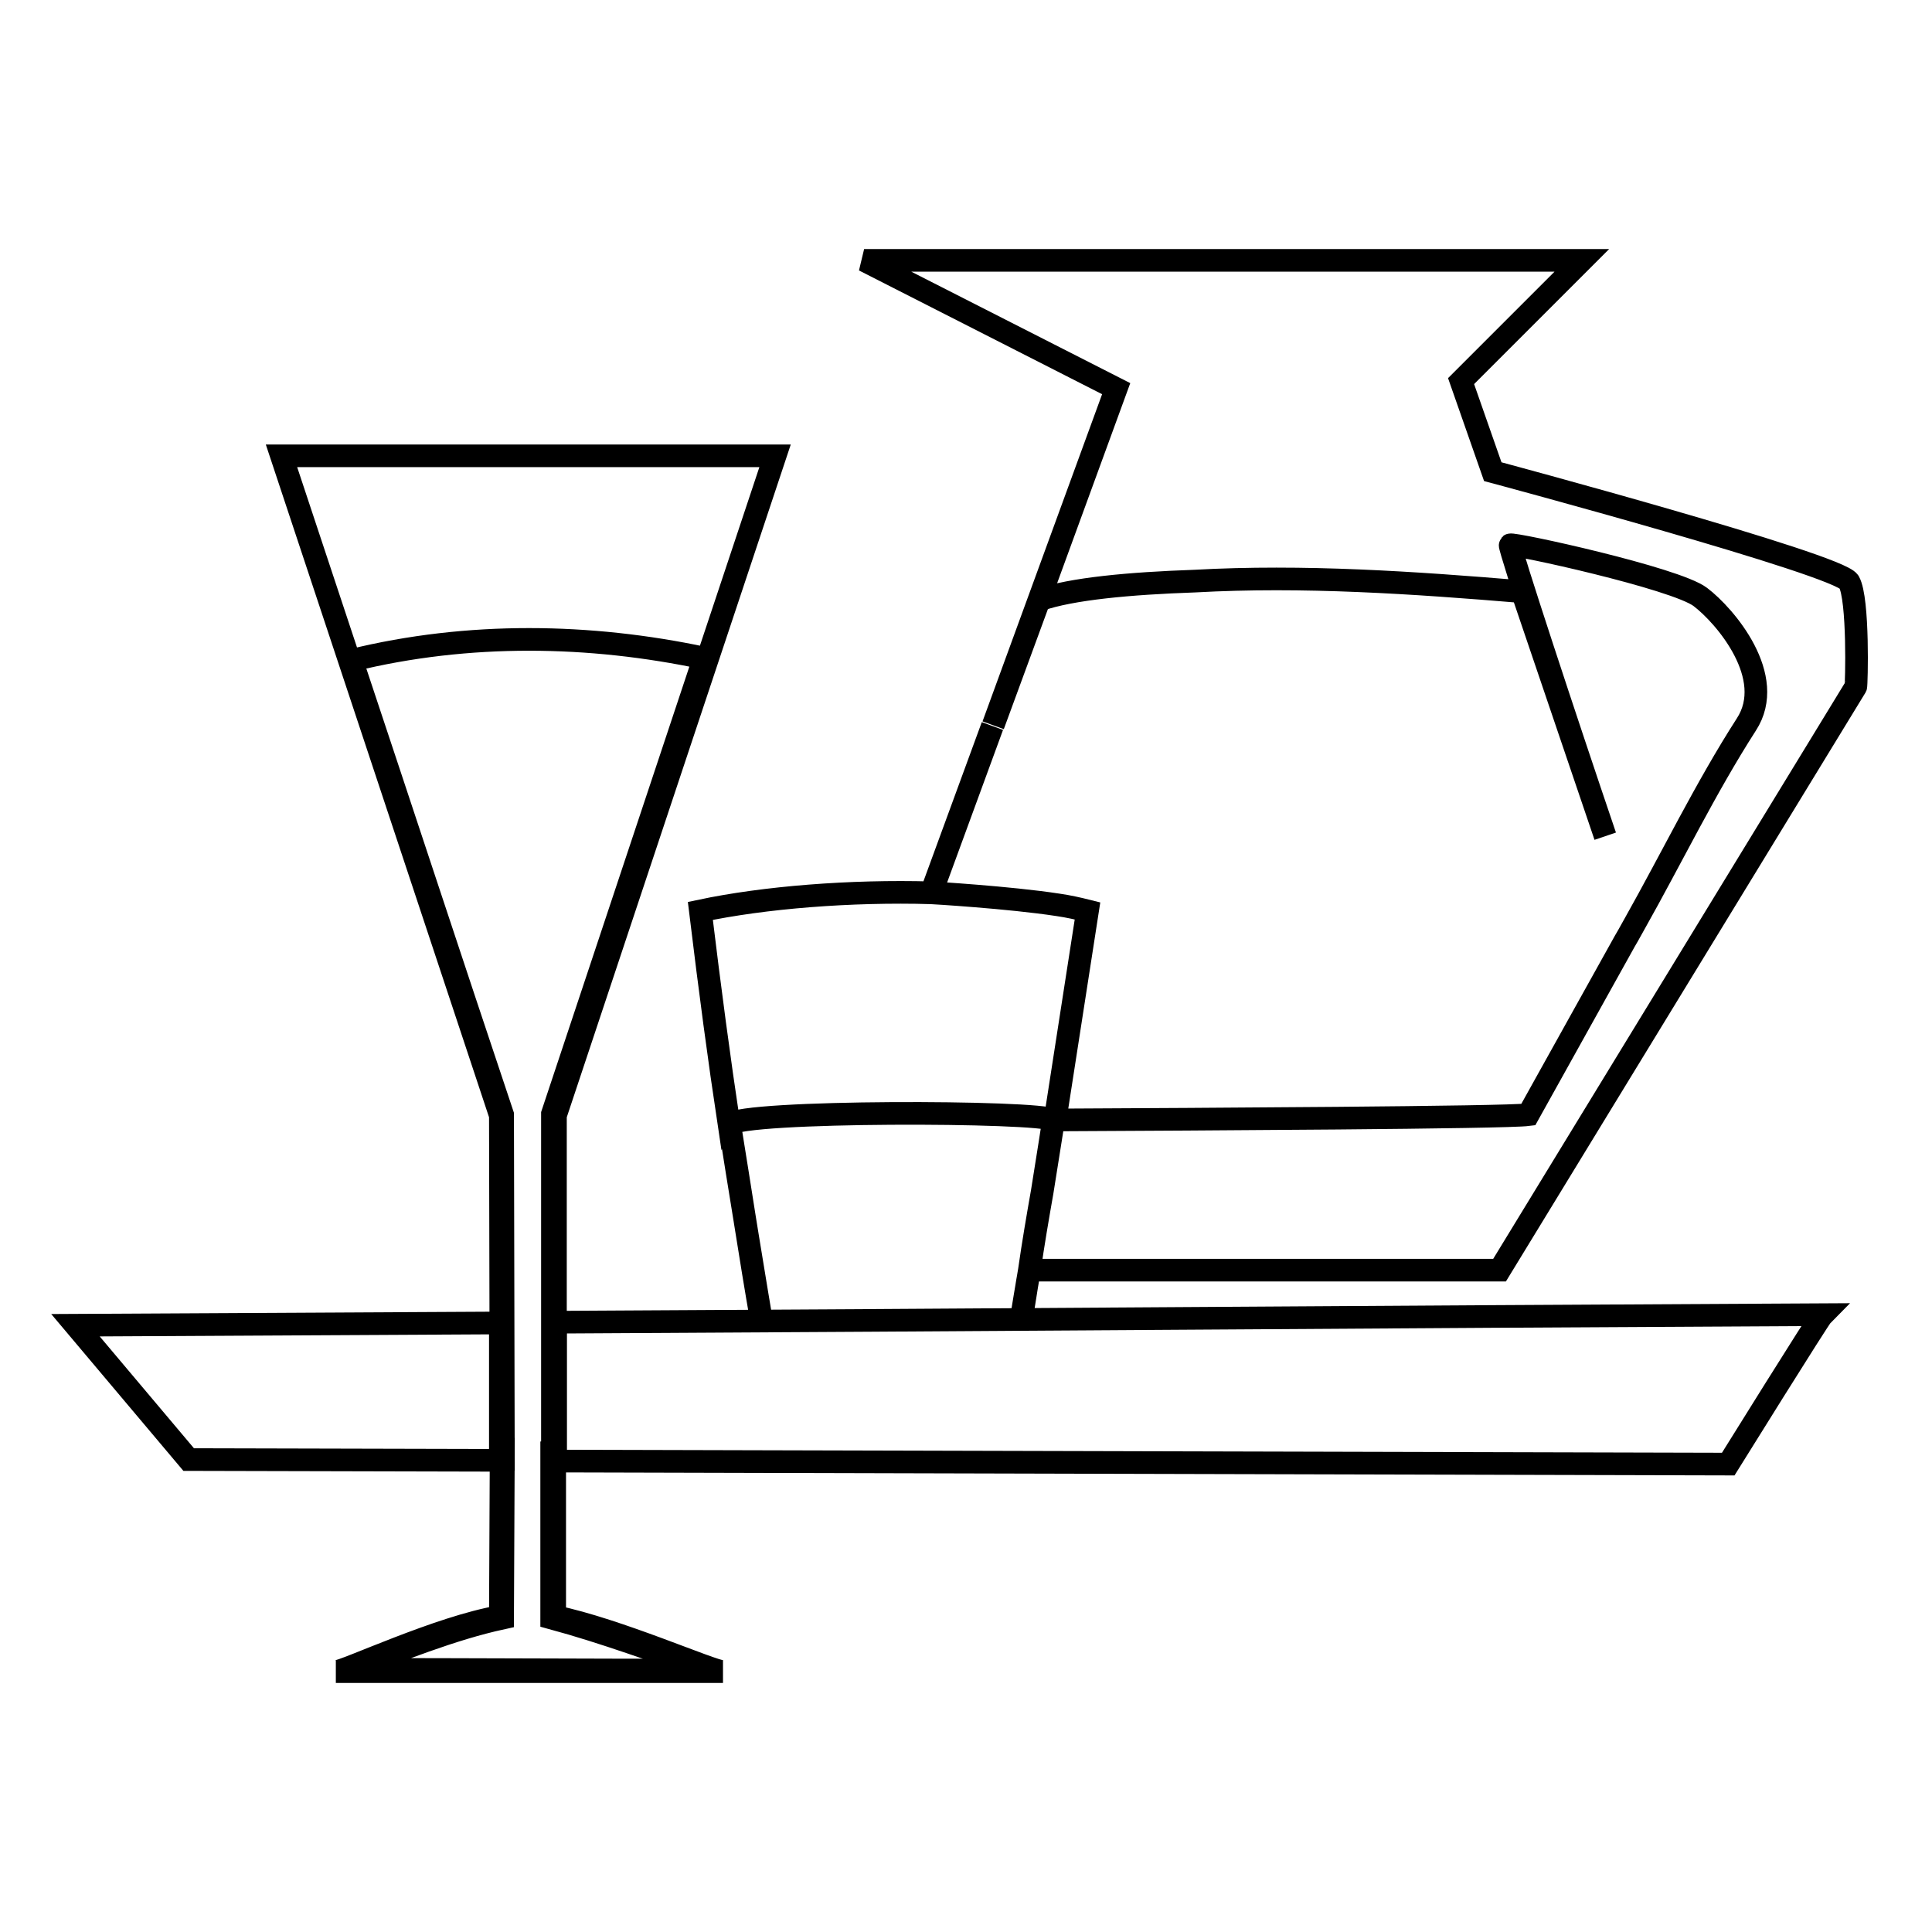 <?xml version="1.0" encoding="utf-8"?>
<!-- Svg Vector Icons : http://www.onlinewebfonts.com/icon -->
<!DOCTYPE svg PUBLIC "-//W3C//DTD SVG 1.1//EN" "http://www.w3.org/Graphics/SVG/1.1/DTD/svg11.dtd">
<svg version="1.1" xmlns="http://www.w3.org/2000/svg" xmlns:xlink="http://www.w3.org/1999/xlink" x="0px" y="0px" viewBox="0 0 256 256" enable-background="new 0 0 256 256" xml:space="preserve">
<g><g><path stroke-width="3" fill-opacity="0" stroke="#000000"  d="M229,194l-155.4-0.4v-18.4l0,0l0,0c57.4-0.3,106.9-0.7,167.9-1C241,174.7,229,194,229,194L229,194z"/><path stroke-width="3" fill-opacity="0" stroke="#000000"  d="M66.3,175.3c-17.8,0.1-36.4,0.2-56.3,0.3l15,17.8l41.3,0.1V175.3L66.3,175.3z"/><path stroke-width="3" fill-opacity="0" stroke="#000000"  d="M100.9,175c-1.5-8.6-2.8-17.3-4.2-25.9C97.5,154.5,100.8,174.5,100.9,175C100.9,175,100.9,175,100.9,175L100.9,175z"/><path stroke-width="3" fill-opacity="0" stroke="#000000"  d="M66.4,192.7l-0.1-44.9l-29-87.4h65.4l-29.1,87.4v44.9h-0.4l0-45.1l20.1-60.4c-15.1-3.2-31.2-3.5-46.7,0.3c6.7,20.1,13.3,40.2,20,60.2l0.1,45.1L66.4,192.7L66.4,192.7z"/><path stroke-width="3" fill-opacity="0" stroke="#000000"  d="M66.4,192.7l-0.1,21.5c-8.2,1.4-20.6,7.3-21.8,7.3h51.3c-1.4,0-14-5.6-22.3-7.3v-21.7h-0.4l0,21.9c7,1.9,14,4.5,21,6.9c-16,0-31.9-0.1-47.9-0.1c6.8-2.5,13.5-5.3,20.4-6.8l0.1-21.8L66.4,192.7L66.4,192.7z"/><path stroke-width="3" fill-opacity="0" stroke="#000000"  d="M245,77.1c-1.3-2.3-47.2-14.6-47.2-14.6l-4.2-12l16-16l-95.1,0l33.4,17l-16.3,44.6l6.1-16.6c4.3-1.5,12-2.2,20.6-2.5c14.4-0.8,29,0.2,43.4,1.4l11,32.4c-5.2-15.3-12.8-38.4-12.6-38.6c0.3-0.3,21.9,4.4,25.2,6.9s10.2,10.6,6.1,16.9c-5.4,8.4-9.9,17.7-14.8,26.4c-0.3,0.5-0.7,1.3-1.3,2.3l-12.8,23c-3.1,0.4-43.4,0.6-62.7,0.7l4.3-27.7c-1.2-0.3-2.5-0.6-3.9-0.8c-6.5-1-16.8-1.6-16.8-1.6l8.1-22.1l-8.1,22.1c-10.7-0.3-22.1,0.6-30.6,2.4c1.3,10.7,2.5,19.7,3.8,28.3c1.7-1.9,41.2-1.8,43-0.6c-0.1,0.6-0.7,4.6-1.5,9.5c-0.6,3.4-1.2,6.9-1.7,10.4h0c-0.4,2.4-0.8,4.7-1.1,6.6l0,0c0.4-2.1,0.7-4.4,1.1-6.6l62.3,0l47.2-77.3C246,90.8,246.3,79.4,245,77.1z"/></g></g>
</svg>